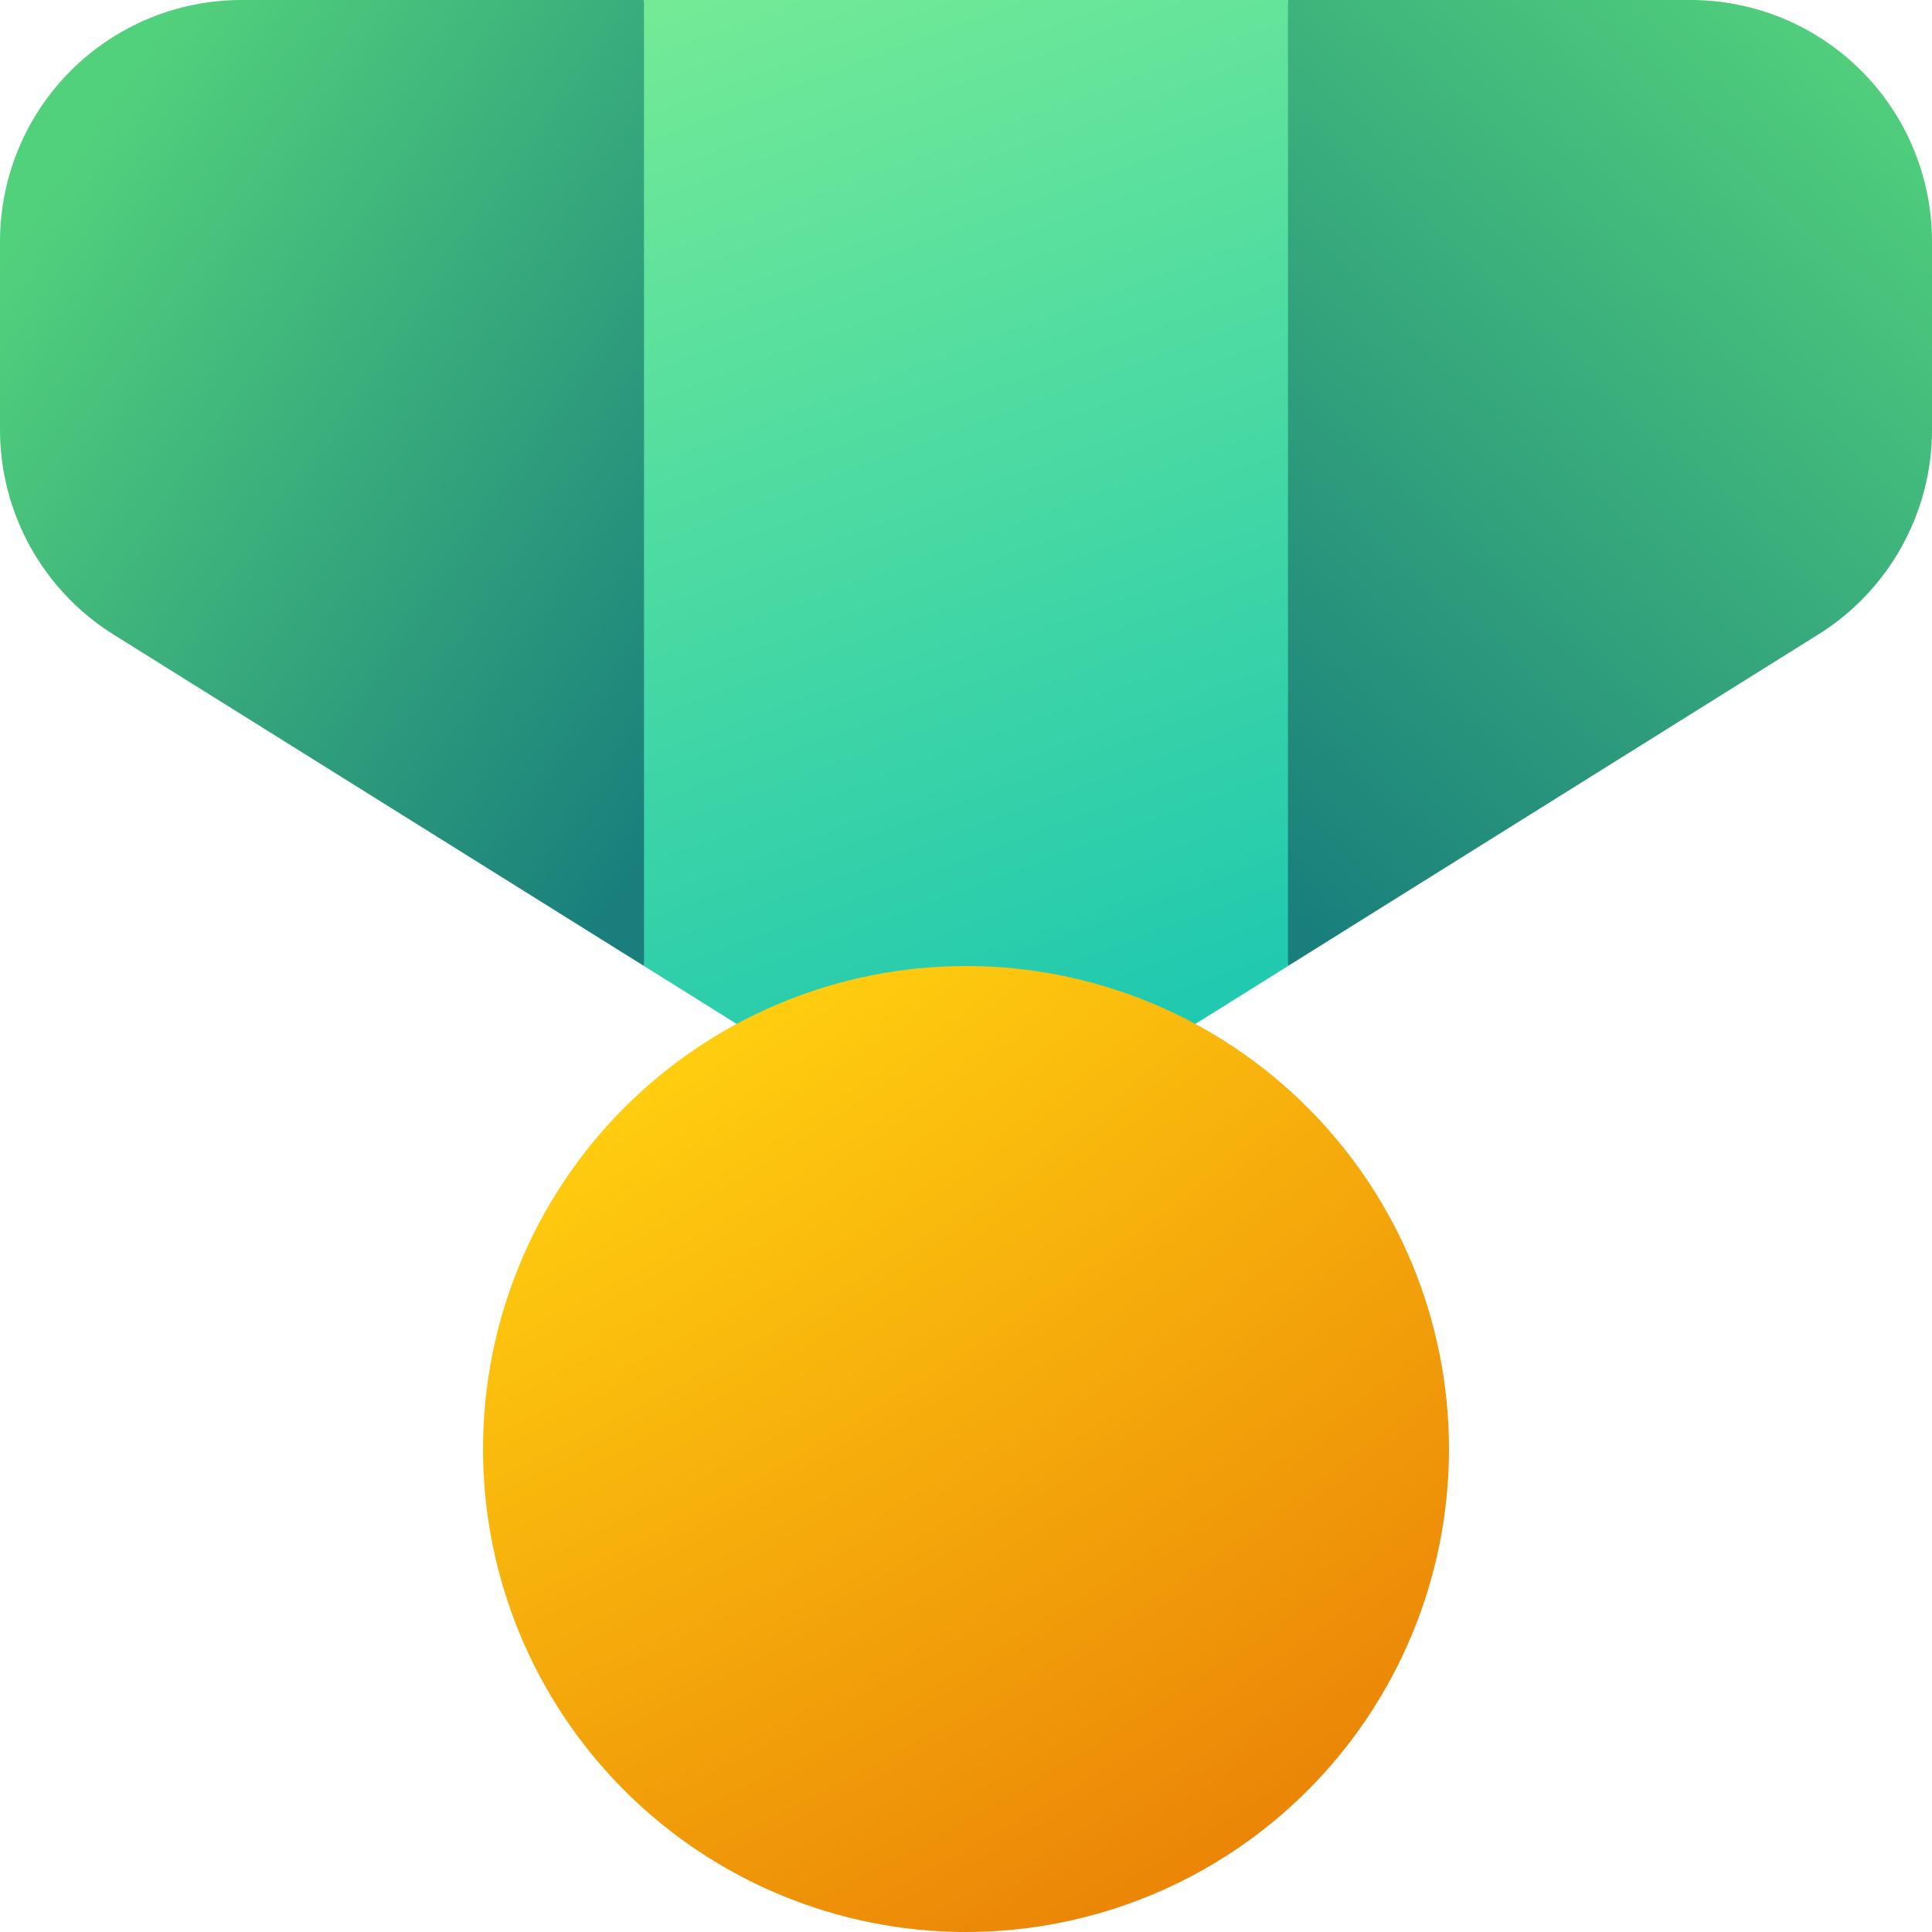 <svg width="18" height="18" viewBox="0 0 18 18" fill="none" xmlns="http://www.w3.org/2000/svg">
<path d="M12 9L16.942 5.91C17.266 5.708 17.532 5.427 17.717 5.094C17.902 4.761 18 4.386 18 4.005V2.25C18 1.653 17.763 1.081 17.341 0.659C16.919 0.237 16.347 0 15.75 0H12L11.25 4.5L12 9Z" fill="url(#paint0_linear_5227_102468)"/>
<path d="M6 0H2.25C1.653 0 1.081 0.237 0.659 0.659C0.237 1.081 0 1.653 0 2.25V4.003C0 4.779 0.399 5.5 1.058 5.912L6 9L6.75 4.5L6 0Z" fill="url(#paint1_linear_5227_102468)"/>
<path d="M12 0H6V9L7.808 10.13C8.165 10.353 8.578 10.472 9 10.472C9.422 10.472 9.835 10.353 10.193 10.13L12 9V0Z" fill="url(#paint2_linear_5227_102468)"/>
<path d="M13.5 13.5C13.5 14.694 13.026 15.838 12.182 16.682C11.338 17.526 10.194 18 9 18C7.807 18 6.662 17.526 5.818 16.682C4.974 15.838 4.5 14.694 4.5 13.5C4.5 12.306 4.974 11.162 5.818 10.318C6.662 9.474 7.807 9 9 9C10.194 9 11.338 9.474 12.182 10.318C13.026 11.162 13.5 12.306 13.5 13.5Z" fill="url(#paint3_radial_5227_102468)"/>
<defs>
<linearGradient id="paint0_linear_5227_102468" x1="18" y1="0.801" x2="11.456" y2="7.968" gradientUnits="userSpaceOnUse">
<stop stop-color="#52D17C"/>
<stop offset="1" stop-color="#1A7F7C"/>
</linearGradient>
<linearGradient id="paint1_linear_5227_102468" x1="4.26234e-08" y1="2.424" x2="6.67" y2="6.99" gradientUnits="userSpaceOnUse">
<stop stop-color="#52D17C"/>
<stop offset="1" stop-color="#1A7F7C"/>
</linearGradient>
<linearGradient id="paint2_linear_5227_102468" x1="9" y1="-1.31" x2="12.852" y2="9.037" gradientUnits="userSpaceOnUse">
<stop stop-color="#76EB95"/>
<stop offset="1" stop-color="#1EC8B0"/>
</linearGradient>
<radialGradient id="paint3_radial_5227_102468" cx="0" cy="0" r="1" gradientUnits="userSpaceOnUse" gradientTransform="translate(-14.946 -22.5) rotate(56.615) scale(50.236 43.025)">
<stop offset="0.772" stop-color="#FFCD0F"/>
<stop offset="0.991" stop-color="#E67505"/>
</radialGradient>
</defs>
</svg>
